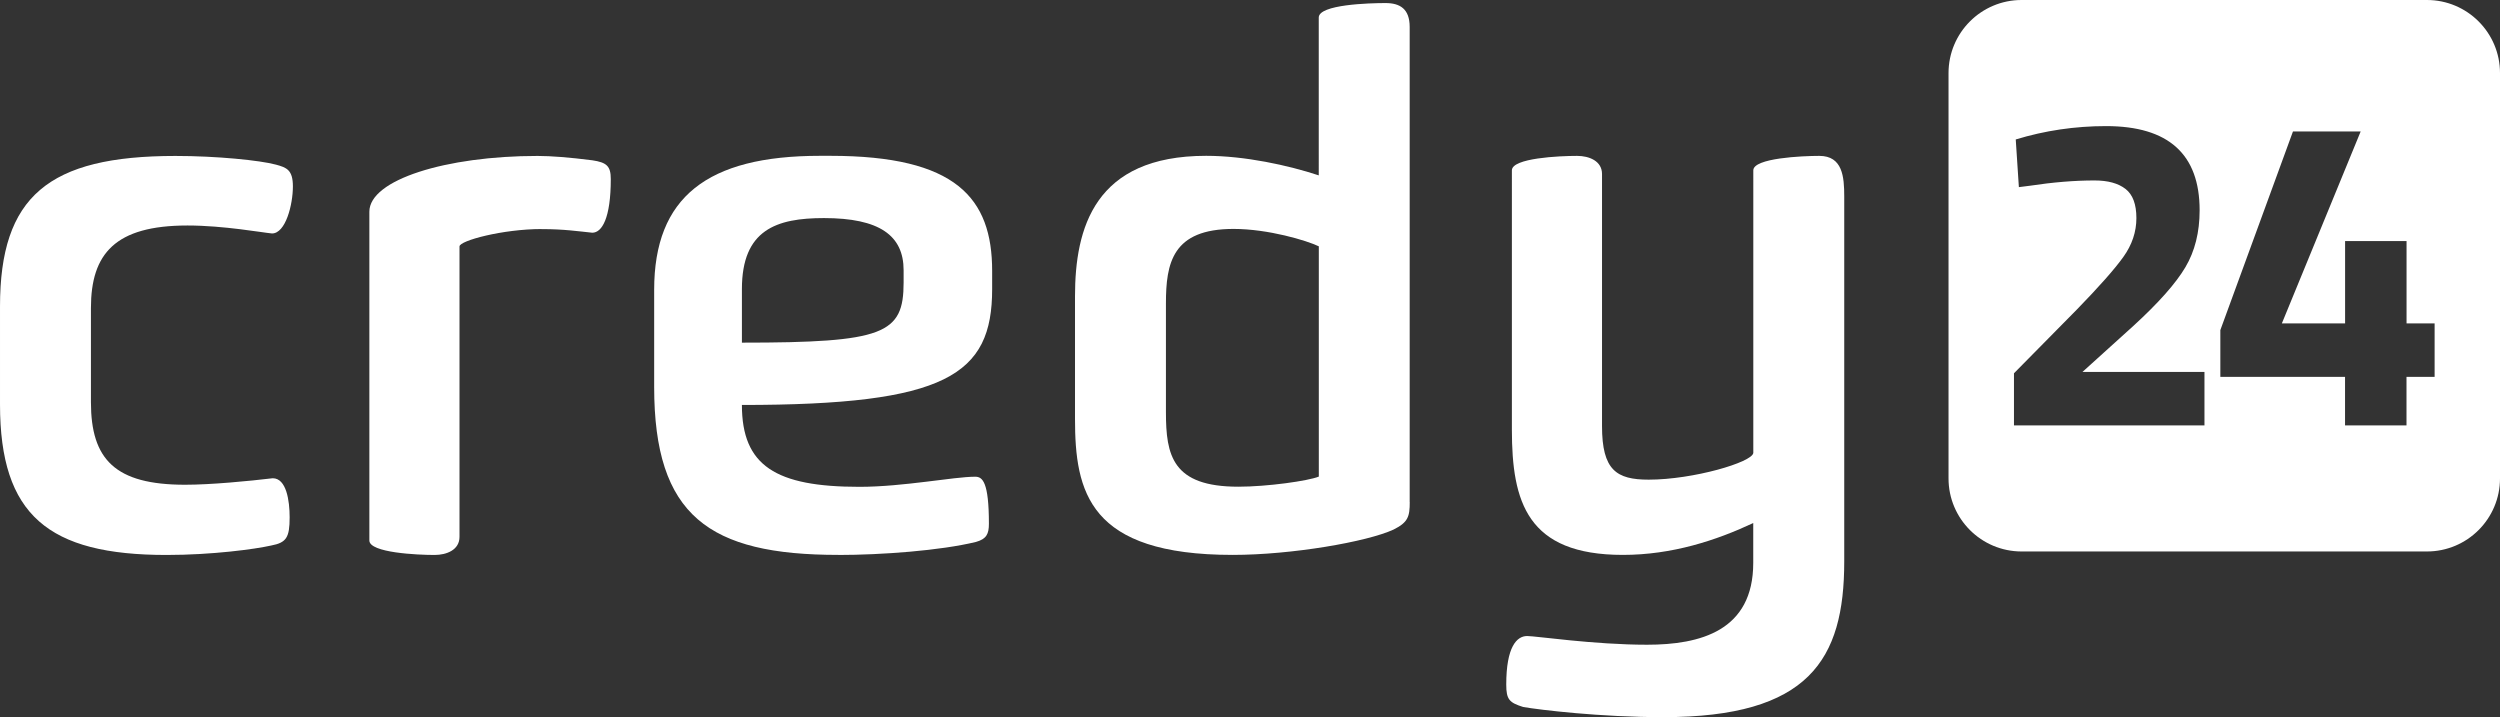 <?xml version="1.0" encoding="UTF-8"?><svg id="Layer_2" xmlns="http://www.w3.org/2000/svg" viewBox="0 0 408 117.04"><rect x="0" y="0" width="408" height="117.04" fill="#333333" stroke="none"/><defs><style>.cls-1{fill:#fff;}</style></defs><g id="Layer_2-2"><g><g><path class="cls-1" d="m47.27,84.42c0,3.31-.53,4.14-3.02,4.61-2.63.59-9.59,1.54-17.07,1.54-19.3,0-27.18-6.5-27.18-24.58v-15.96c0-17.97,7.88-24.58,28.63-24.58,6.7,0,13.79.71,16.41,1.42,1.71.47,2.76.83,2.76,3.55,0,2.96-1.18,7.68-3.41,7.68-1.44-.12-7.88-1.3-13.79-1.3-11.82,0-15.76,4.61-15.76,13.47v15.37c0,9.34,3.94,13.47,15.36,13.47,4.2,0,10.37-.59,14.31-1.06,2.23,0,2.76,3.66,2.76,6.38h0Z"/><path class="cls-1" d="m88.38,37.38c-6.3,0-13.39,1.89-13.39,2.84v47.4c0,2.13-2.1,2.95-4.07,2.95-2.76,0-10.64-.35-10.64-2.36v-53.66c0-5.2,12.48-9.1,27.45-9.1,2.23,0,5.25.24,8.93.71,2.36.35,3.02.95,3.02,3.07,0,6.38-1.44,8.75-3.02,8.75-2.36-.24-4.6-.59-8.27-.59h-.01Z"/><path class="cls-1" d="m136.83,90.56c-21.14,0-30.07-6.38-30.07-27.42v-15.84c0-15.13,8.67-21.87,27.05-21.87h1.71c20.49,0,26.4,6.86,26.4,18.79v2.96c0,14.06-7.49,18.91-40.84,18.91,0,9.93,5.52,13.36,19.17,13.36,7.22,0,15.36-1.65,18.91-1.65,1.18,0,2.23.83,2.23,7.68,0,1.65-.39,2.48-2.1,2.96-5.78,1.42-15.5,2.13-22.46,2.13h0Zm10.64-46.46c0-5.67-3.94-8.51-13-8.51-7.75,0-13.39,1.89-13.39,11.58v8.75c23.24,0,26.39-1.42,26.39-9.81v-2.01Z"/><path class="cls-1" d="m230.07,81.93c0,2.36-.26,3.31-2.63,4.49-4.33,2.01-16.68,4.14-26.26,4.14-23.51,0-25.74-10.28-25.74-22.22v-19.98c0-11.11,3.15-22.93,21.4-22.93,6.3,0,13.39,1.54,18.38,3.19V2.86c0-2.13,8.27-2.36,10.9-2.36,2.36,0,3.94.95,3.94,3.9v77.54h.01Zm-14.84-41.73c-1.97-.95-8.27-2.84-13.92-2.84-9.98,0-11.03,5.56-11.03,12.17v17.73c0,7.09,1.05,12.17,11.82,12.17,4.73,0,11.42-.95,13.13-1.65v-37.59h0Z"/><path class="cls-1" d="m296.91,25.44c3.81,0,4.07,3.43,4.07,6.62v59.57c0,16.07-5.78,25.41-29.55,25.41-10.24,0-20.09-1.18-22.85-1.66-2.23-.71-2.76-1.18-2.76-3.66,0-6.15,1.71-7.92,3.41-7.92,1.44,0,10.9,1.42,19.57,1.42s17.33-2.25,17.33-13.36v-6.5c-6.04,2.84-13.26,5.2-21.27,5.2-15.63,0-18.12-8.63-18.12-20.45V27.8c0-2.01,7.75-2.36,10.64-2.36,1.97,0,4.07.83,4.07,2.96v41.13c0,7.21,2.36,8.75,7.62,8.75,7.22,0,16.94-2.84,17.07-4.37V27.8c0-2.01,8.01-2.36,10.77-2.36h0Z"/></g><path class="cls-1" d="m396.07,0h-66.14c-6.59,0-11.93,5.34-11.93,11.93v66.14c0,6.59,5.34,11.93,11.93,11.93h66.14c6.59,0,11.93-5.34,11.93-11.93V11.93c0-6.59-5.34-11.93-11.93-11.93Zm-36.28,69.42h-31.11v-8.5l10.25-10.39c3.63-3.73,6.16-6.59,7.59-8.58s2.14-4.11,2.14-6.36-.59-3.84-1.78-4.76-2.87-1.38-5.05-1.38c-3.25,0-6.78.29-10.61.87l-1.74.22-.51-7.78c4.75-1.45,9.67-2.18,14.75-2.18,10.17,0,15.26,4.58,15.26,13.74,0,3.59-.78,6.69-2.33,9.3-1.55,2.62-4.36,5.79-8.43,9.52l-8.36,7.56h19.91v8.72h.02Zm37.53-7.92h-4.58v7.92h-10.03v-7.92h-20.35v-7.63l11.85-32.41h11.05l-12.86,31.32h10.32v-13.44h10.03v13.44h4.58v8.72h-.01Z"/></g></g></svg>